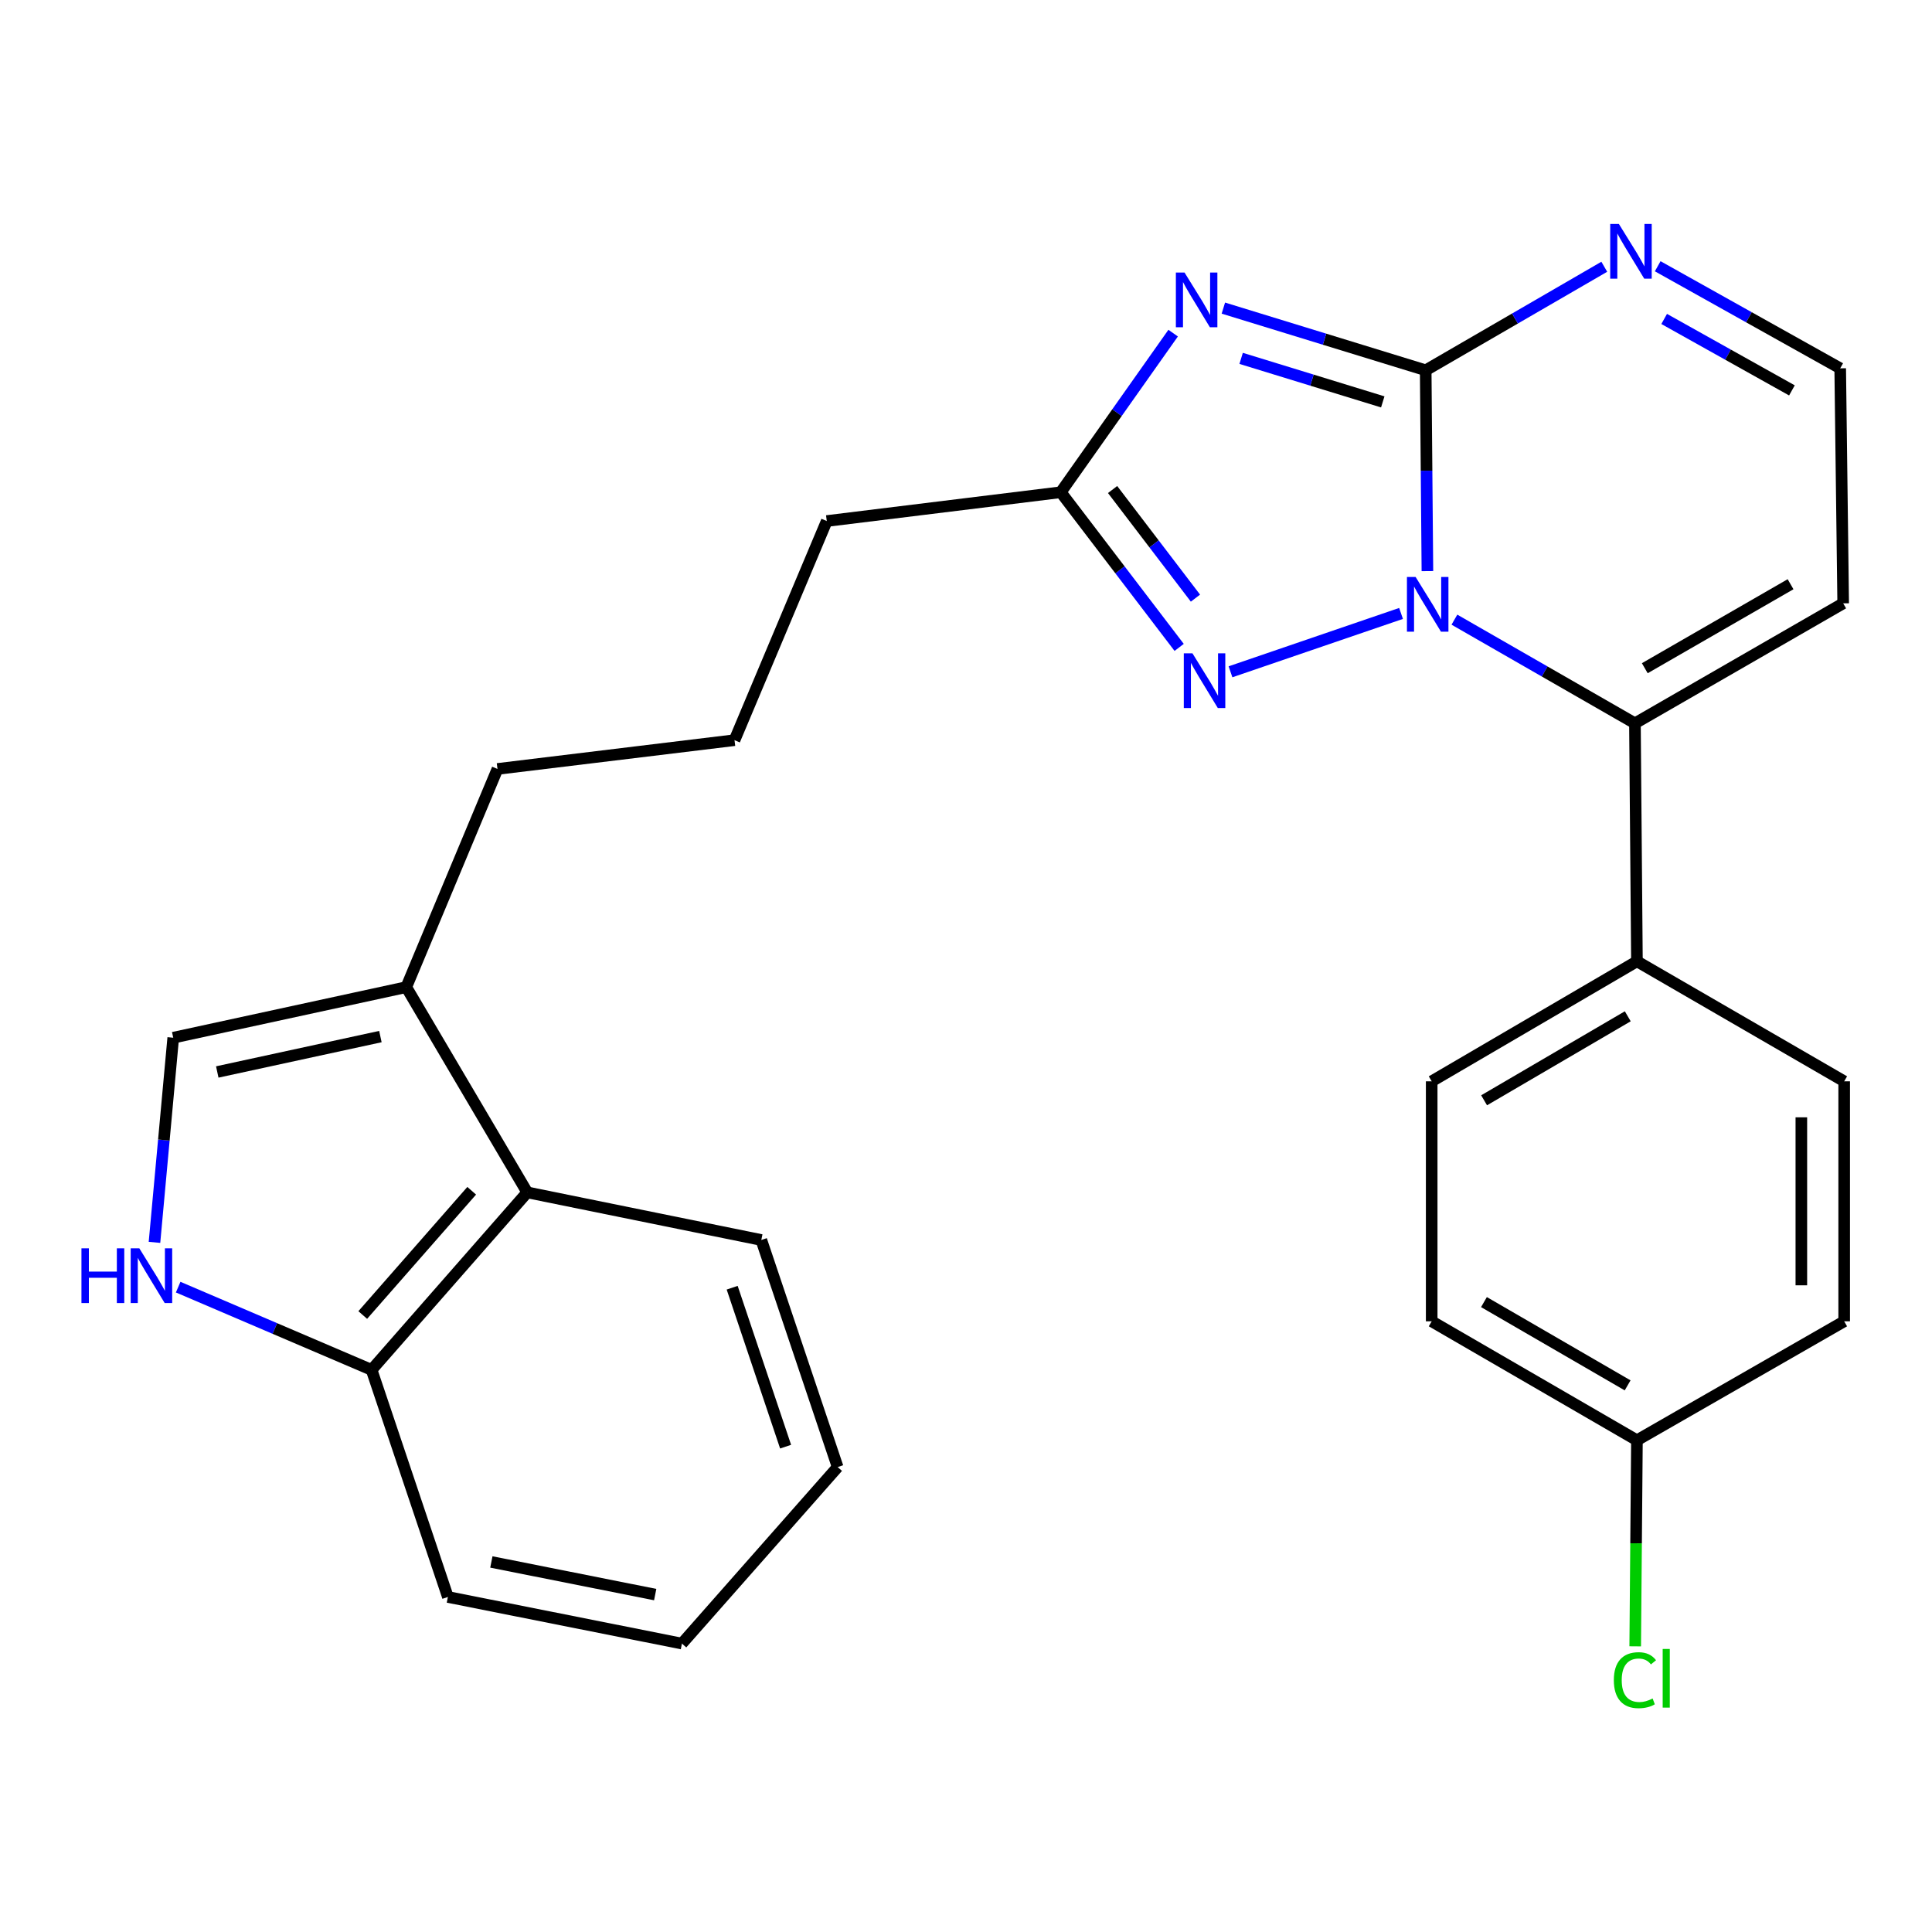 <?xml version='1.0' encoding='iso-8859-1'?>
<svg version='1.1' baseProfile='full'
              xmlns='http://www.w3.org/2000/svg'
                      xmlns:rdkit='http://www.rdkit.org/xml'
                      xmlns:xlink='http://www.w3.org/1999/xlink'
                  xml:space='preserve'
width='1000px' height='1000px' viewBox='0 0 1000 1000'>
<!-- END OF HEADER -->
<rect style='opacity:1.0;fill:#FFFFFF;stroke:none' width='1000' height='1000' x='0' y='0'> </rect>
<path class='bond-0' d='M 738.825,295.605 L 738.381,243.63' style='fill:none;fill-rule:evenodd;stroke:#0000FF;stroke-width:6px;stroke-linecap:butt;stroke-linejoin:miter;stroke-opacity:1' />
<path class='bond-0' d='M 738.381,243.63 L 737.937,191.654' style='fill:none;fill-rule:evenodd;stroke:#000000;stroke-width:6px;stroke-linecap:butt;stroke-linejoin:miter;stroke-opacity:1' />
<path class='bond-2' d='M 725.18,317.513 L 636.901,347.724' style='fill:none;fill-rule:evenodd;stroke:#0000FF;stroke-width:6px;stroke-linecap:butt;stroke-linejoin:miter;stroke-opacity:1' />
<path class='bond-3' d='M 752.804,320.736 L 799.522,347.564' style='fill:none;fill-rule:evenodd;stroke:#0000FF;stroke-width:6px;stroke-linecap:butt;stroke-linejoin:miter;stroke-opacity:1' />
<path class='bond-3' d='M 799.522,347.564 L 846.241,374.391' style='fill:none;fill-rule:evenodd;stroke:#000000;stroke-width:6px;stroke-linecap:butt;stroke-linejoin:miter;stroke-opacity:1' />
<path class='bond-1' d='M 737.937,191.654 L 685.575,175.564' style='fill:none;fill-rule:evenodd;stroke:#000000;stroke-width:6px;stroke-linecap:butt;stroke-linejoin:miter;stroke-opacity:1' />
<path class='bond-1' d='M 685.575,175.564 L 633.213,159.474' style='fill:none;fill-rule:evenodd;stroke:#0000FF;stroke-width:6px;stroke-linecap:butt;stroke-linejoin:miter;stroke-opacity:1' />
<path class='bond-1' d='M 715.716,208.02 L 679.063,196.757' style='fill:none;fill-rule:evenodd;stroke:#000000;stroke-width:6px;stroke-linecap:butt;stroke-linejoin:miter;stroke-opacity:1' />
<path class='bond-1' d='M 679.063,196.757 L 642.409,185.494' style='fill:none;fill-rule:evenodd;stroke:#0000FF;stroke-width:6px;stroke-linecap:butt;stroke-linejoin:miter;stroke-opacity:1' />
<path class='bond-5' d='M 737.937,191.654 L 784.155,164.864' style='fill:none;fill-rule:evenodd;stroke:#000000;stroke-width:6px;stroke-linecap:butt;stroke-linejoin:miter;stroke-opacity:1' />
<path class='bond-5' d='M 784.155,164.864 L 830.374,138.074' style='fill:none;fill-rule:evenodd;stroke:#0000FF;stroke-width:6px;stroke-linecap:butt;stroke-linejoin:miter;stroke-opacity:1' />
<path class='bond-27' d='M 607.219,172.428 L 578.136,213.604' style='fill:none;fill-rule:evenodd;stroke:#0000FF;stroke-width:6px;stroke-linecap:butt;stroke-linejoin:miter;stroke-opacity:1' />
<path class='bond-27' d='M 578.136,213.604 L 549.054,254.78' style='fill:none;fill-rule:evenodd;stroke:#000000;stroke-width:6px;stroke-linecap:butt;stroke-linejoin:miter;stroke-opacity:1' />
<path class='bond-4' d='M 610.33,335.092 L 579.692,294.936' style='fill:none;fill-rule:evenodd;stroke:#0000FF;stroke-width:6px;stroke-linecap:butt;stroke-linejoin:miter;stroke-opacity:1' />
<path class='bond-4' d='M 579.692,294.936 L 549.054,254.78' style='fill:none;fill-rule:evenodd;stroke:#000000;stroke-width:6px;stroke-linecap:butt;stroke-linejoin:miter;stroke-opacity:1' />
<path class='bond-4' d='M 618.765,309.596 L 597.318,281.487' style='fill:none;fill-rule:evenodd;stroke:#0000FF;stroke-width:6px;stroke-linecap:butt;stroke-linejoin:miter;stroke-opacity:1' />
<path class='bond-4' d='M 597.318,281.487 L 575.872,253.378' style='fill:none;fill-rule:evenodd;stroke:#000000;stroke-width:6px;stroke-linecap:butt;stroke-linejoin:miter;stroke-opacity:1' />
<path class='bond-9' d='M 846.241,374.391 L 954.028,312.288' style='fill:none;fill-rule:evenodd;stroke:#000000;stroke-width:6px;stroke-linecap:butt;stroke-linejoin:miter;stroke-opacity:1' />
<path class='bond-9' d='M 851.341,345.865 L 926.792,302.393' style='fill:none;fill-rule:evenodd;stroke:#000000;stroke-width:6px;stroke-linecap:butt;stroke-linejoin:miter;stroke-opacity:1' />
<path class='bond-11' d='M 846.241,374.391 L 847.276,497.574' style='fill:none;fill-rule:evenodd;stroke:#000000;stroke-width:6px;stroke-linecap:butt;stroke-linejoin:miter;stroke-opacity:1' />
<path class='bond-20' d='M 549.054,254.78 L 427.928,269.683' style='fill:none;fill-rule:evenodd;stroke:#000000;stroke-width:6px;stroke-linecap:butt;stroke-linejoin:miter;stroke-opacity:1' />
<path class='bond-28' d='M 858.027,137.811 L 905.258,164.228' style='fill:none;fill-rule:evenodd;stroke:#0000FF;stroke-width:6px;stroke-linecap:butt;stroke-linejoin:miter;stroke-opacity:1' />
<path class='bond-28' d='M 905.258,164.228 L 952.488,190.644' style='fill:none;fill-rule:evenodd;stroke:#000000;stroke-width:6px;stroke-linecap:butt;stroke-linejoin:miter;stroke-opacity:1' />
<path class='bond-28' d='M 861.373,165.086 L 894.435,183.578' style='fill:none;fill-rule:evenodd;stroke:#0000FF;stroke-width:6px;stroke-linecap:butt;stroke-linejoin:miter;stroke-opacity:1' />
<path class='bond-28' d='M 894.435,183.578 L 927.497,202.069' style='fill:none;fill-rule:evenodd;stroke:#000000;stroke-width:6px;stroke-linecap:butt;stroke-linejoin:miter;stroke-opacity:1' />
<path class='bond-6' d='M 79.96,643.043 L 84.812,590.078' style='fill:none;fill-rule:evenodd;stroke:#0000FF;stroke-width:6px;stroke-linecap:butt;stroke-linejoin:miter;stroke-opacity:1' />
<path class='bond-6' d='M 84.812,590.078 L 89.663,537.112' style='fill:none;fill-rule:evenodd;stroke:#000000;stroke-width:6px;stroke-linecap:butt;stroke-linejoin:miter;stroke-opacity:1' />
<path class='bond-30' d='M 92.219,666.216 L 142.279,687.631' style='fill:none;fill-rule:evenodd;stroke:#0000FF;stroke-width:6px;stroke-linecap:butt;stroke-linejoin:miter;stroke-opacity:1' />
<path class='bond-30' d='M 142.279,687.631 L 192.338,709.047' style='fill:none;fill-rule:evenodd;stroke:#000000;stroke-width:6px;stroke-linecap:butt;stroke-linejoin:miter;stroke-opacity:1' />
<path class='bond-7' d='M 89.663,537.112 L 210.284,510.939' style='fill:none;fill-rule:evenodd;stroke:#000000;stroke-width:6px;stroke-linecap:butt;stroke-linejoin:miter;stroke-opacity:1' />
<path class='bond-7' d='M 112.457,554.853 L 196.892,536.531' style='fill:none;fill-rule:evenodd;stroke:#000000;stroke-width:6px;stroke-linecap:butt;stroke-linejoin:miter;stroke-opacity:1' />
<path class='bond-8' d='M 210.284,510.939 L 257.496,398.003' style='fill:none;fill-rule:evenodd;stroke:#000000;stroke-width:6px;stroke-linecap:butt;stroke-linejoin:miter;stroke-opacity:1' />
<path class='bond-10' d='M 210.284,510.939 L 272.904,617.174' style='fill:none;fill-rule:evenodd;stroke:#000000;stroke-width:6px;stroke-linecap:butt;stroke-linejoin:miter;stroke-opacity:1' />
<path class='bond-13' d='M 954.028,312.288 L 952.488,190.644' style='fill:none;fill-rule:evenodd;stroke:#000000;stroke-width:6px;stroke-linecap:butt;stroke-linejoin:miter;stroke-opacity:1' />
<path class='bond-12' d='M 272.904,617.174 L 192.338,709.047' style='fill:none;fill-rule:evenodd;stroke:#000000;stroke-width:6px;stroke-linecap:butt;stroke-linejoin:miter;stroke-opacity:1' />
<path class='bond-12' d='M 244.15,616.337 L 187.754,680.648' style='fill:none;fill-rule:evenodd;stroke:#000000;stroke-width:6px;stroke-linecap:butt;stroke-linejoin:miter;stroke-opacity:1' />
<path class='bond-23' d='M 272.904,617.174 L 394.055,641.82' style='fill:none;fill-rule:evenodd;stroke:#000000;stroke-width:6px;stroke-linecap:butt;stroke-linejoin:miter;stroke-opacity:1' />
<path class='bond-14' d='M 847.276,497.574 L 741.041,559.69' style='fill:none;fill-rule:evenodd;stroke:#000000;stroke-width:6px;stroke-linecap:butt;stroke-linejoin:miter;stroke-opacity:1' />
<path class='bond-14' d='M 842.531,526.031 L 768.167,569.512' style='fill:none;fill-rule:evenodd;stroke:#000000;stroke-width:6px;stroke-linecap:butt;stroke-linejoin:miter;stroke-opacity:1' />
<path class='bond-15' d='M 847.276,497.574 L 954.545,559.69' style='fill:none;fill-rule:evenodd;stroke:#000000;stroke-width:6px;stroke-linecap:butt;stroke-linejoin:miter;stroke-opacity:1' />
<path class='bond-24' d='M 192.338,709.047 L 231.827,826.589' style='fill:none;fill-rule:evenodd;stroke:#000000;stroke-width:6px;stroke-linecap:butt;stroke-linejoin:miter;stroke-opacity:1' />
<path class='bond-17' d='M 741.041,559.69 L 741.041,683.908' style='fill:none;fill-rule:evenodd;stroke:#000000;stroke-width:6px;stroke-linecap:butt;stroke-linejoin:miter;stroke-opacity:1' />
<path class='bond-18' d='M 954.545,559.69 L 954.545,683.908' style='fill:none;fill-rule:evenodd;stroke:#000000;stroke-width:6px;stroke-linecap:butt;stroke-linejoin:miter;stroke-opacity:1' />
<path class='bond-18' d='M 932.375,578.322 L 932.375,665.275' style='fill:none;fill-rule:evenodd;stroke:#000000;stroke-width:6px;stroke-linecap:butt;stroke-linejoin:miter;stroke-opacity:1' />
<path class='bond-16' d='M 847.276,745.481 L 954.545,683.908' style='fill:none;fill-rule:evenodd;stroke:#000000;stroke-width:6px;stroke-linecap:butt;stroke-linejoin:miter;stroke-opacity:1' />
<path class='bond-19' d='M 847.276,745.481 L 846.828,798.809' style='fill:none;fill-rule:evenodd;stroke:#000000;stroke-width:6px;stroke-linecap:butt;stroke-linejoin:miter;stroke-opacity:1' />
<path class='bond-19' d='M 846.828,798.809 L 846.38,852.137' style='fill:none;fill-rule:evenodd;stroke:#00CC00;stroke-width:6px;stroke-linecap:butt;stroke-linejoin:miter;stroke-opacity:1' />
<path class='bond-29' d='M 847.276,745.481 L 741.041,683.908' style='fill:none;fill-rule:evenodd;stroke:#000000;stroke-width:6px;stroke-linecap:butt;stroke-linejoin:miter;stroke-opacity:1' />
<path class='bond-29' d='M 842.458,717.063 L 768.094,673.962' style='fill:none;fill-rule:evenodd;stroke:#000000;stroke-width:6px;stroke-linecap:butt;stroke-linejoin:miter;stroke-opacity:1' />
<path class='bond-22' d='M 427.928,269.683 L 380.186,383.112' style='fill:none;fill-rule:evenodd;stroke:#000000;stroke-width:6px;stroke-linecap:butt;stroke-linejoin:miter;stroke-opacity:1' />
<path class='bond-21' d='M 257.496,398.003 L 380.186,383.112' style='fill:none;fill-rule:evenodd;stroke:#000000;stroke-width:6px;stroke-linecap:butt;stroke-linejoin:miter;stroke-opacity:1' />
<path class='bond-25' d='M 394.055,641.82 L 433.569,759.35' style='fill:none;fill-rule:evenodd;stroke:#000000;stroke-width:6px;stroke-linecap:butt;stroke-linejoin:miter;stroke-opacity:1' />
<path class='bond-25' d='M 378.968,666.515 L 406.627,748.786' style='fill:none;fill-rule:evenodd;stroke:#000000;stroke-width:6px;stroke-linecap:butt;stroke-linejoin:miter;stroke-opacity:1' />
<path class='bond-31' d='M 231.827,826.589 L 352.966,850.718' style='fill:none;fill-rule:evenodd;stroke:#000000;stroke-width:6px;stroke-linecap:butt;stroke-linejoin:miter;stroke-opacity:1' />
<path class='bond-31' d='M 254.329,808.465 L 339.126,825.355' style='fill:none;fill-rule:evenodd;stroke:#000000;stroke-width:6px;stroke-linecap:butt;stroke-linejoin:miter;stroke-opacity:1' />
<path class='bond-26' d='M 433.569,759.35 L 352.966,850.718' style='fill:none;fill-rule:evenodd;stroke:#000000;stroke-width:6px;stroke-linecap:butt;stroke-linejoin:miter;stroke-opacity:1' />
<path  class='atom-0' d='M 732.711 298.633
L 741.991 313.633
Q 742.911 315.113, 744.391 317.793
Q 745.871 320.473, 745.951 320.633
L 745.951 298.633
L 749.711 298.633
L 749.711 326.953
L 745.831 326.953
L 735.871 310.553
Q 734.711 308.633, 733.471 306.433
Q 732.271 304.233, 731.911 303.553
L 731.911 326.953
L 728.231 326.953
L 728.231 298.633
L 732.711 298.633
' fill='#0000FF'/>
<path  class='atom-2' d='M 613.112 141.06
L 622.392 156.06
Q 623.312 157.54, 624.792 160.22
Q 626.272 162.9, 626.352 163.06
L 626.352 141.06
L 630.112 141.06
L 630.112 169.38
L 626.232 169.38
L 616.272 152.98
Q 615.112 151.06, 613.872 148.86
Q 612.672 146.66, 612.312 145.98
L 612.312 169.38
L 608.632 169.38
L 608.632 141.06
L 613.112 141.06
' fill='#0000FF'/>
<path  class='atom-3' d='M 617.214 338.159
L 626.494 353.159
Q 627.414 354.639, 628.894 357.319
Q 630.374 359.999, 630.454 360.159
L 630.454 338.159
L 634.214 338.159
L 634.214 366.479
L 630.334 366.479
L 620.374 350.079
Q 619.214 348.159, 617.974 345.959
Q 616.774 343.759, 616.414 343.079
L 616.414 366.479
L 612.734 366.479
L 612.734 338.159
L 617.214 338.159
' fill='#0000FF'/>
<path  class='atom-6' d='M 837.924 115.909
L 847.204 130.909
Q 848.124 132.389, 849.604 135.069
Q 851.084 137.749, 851.164 137.909
L 851.164 115.909
L 854.924 115.909
L 854.924 144.229
L 851.044 144.229
L 841.084 127.829
Q 839.924 125.909, 838.684 123.709
Q 837.484 121.509, 837.124 120.829
L 837.124 144.229
L 833.444 144.229
L 833.444 115.909
L 837.924 115.909
' fill='#0000FF'/>
<path  class='atom-7' d='M 42.16 646.136
L 46 646.136
L 46 658.176
L 60.48 658.176
L 60.48 646.136
L 64.32 646.136
L 64.32 674.456
L 60.48 674.456
L 60.48 661.376
L 46 661.376
L 46 674.456
L 42.16 674.456
L 42.16 646.136
' fill='#0000FF'/>
<path  class='atom-7' d='M 72.12 646.136
L 81.4 661.136
Q 82.32 662.616, 83.8 665.296
Q 85.28 667.976, 85.36 668.136
L 85.36 646.136
L 89.12 646.136
L 89.12 674.456
L 85.24 674.456
L 75.28 658.056
Q 74.12 656.136, 72.88 653.936
Q 71.68 651.736, 71.32 651.056
L 71.32 674.456
L 67.64 674.456
L 67.64 646.136
L 72.12 646.136
' fill='#0000FF'/>
<path  class='atom-20' d='M 835.321 869.657
Q 835.321 862.617, 838.601 858.937
Q 841.921 855.217, 848.201 855.217
Q 854.041 855.217, 857.161 859.337
L 854.521 861.497
Q 852.241 858.497, 848.201 858.497
Q 843.921 858.497, 841.641 861.377
Q 839.401 864.217, 839.401 869.657
Q 839.401 875.257, 841.721 878.137
Q 844.081 881.017, 848.641 881.017
Q 851.761 881.017, 855.401 879.137
L 856.521 882.137
Q 855.041 883.097, 852.801 883.657
Q 850.561 884.217, 848.081 884.217
Q 841.921 884.217, 838.601 880.457
Q 835.321 876.697, 835.321 869.657
' fill='#00CC00'/>
<path  class='atom-20' d='M 860.601 853.497
L 864.281 853.497
L 864.281 883.857
L 860.601 883.857
L 860.601 853.497
' fill='#00CC00'/>
</svg>
